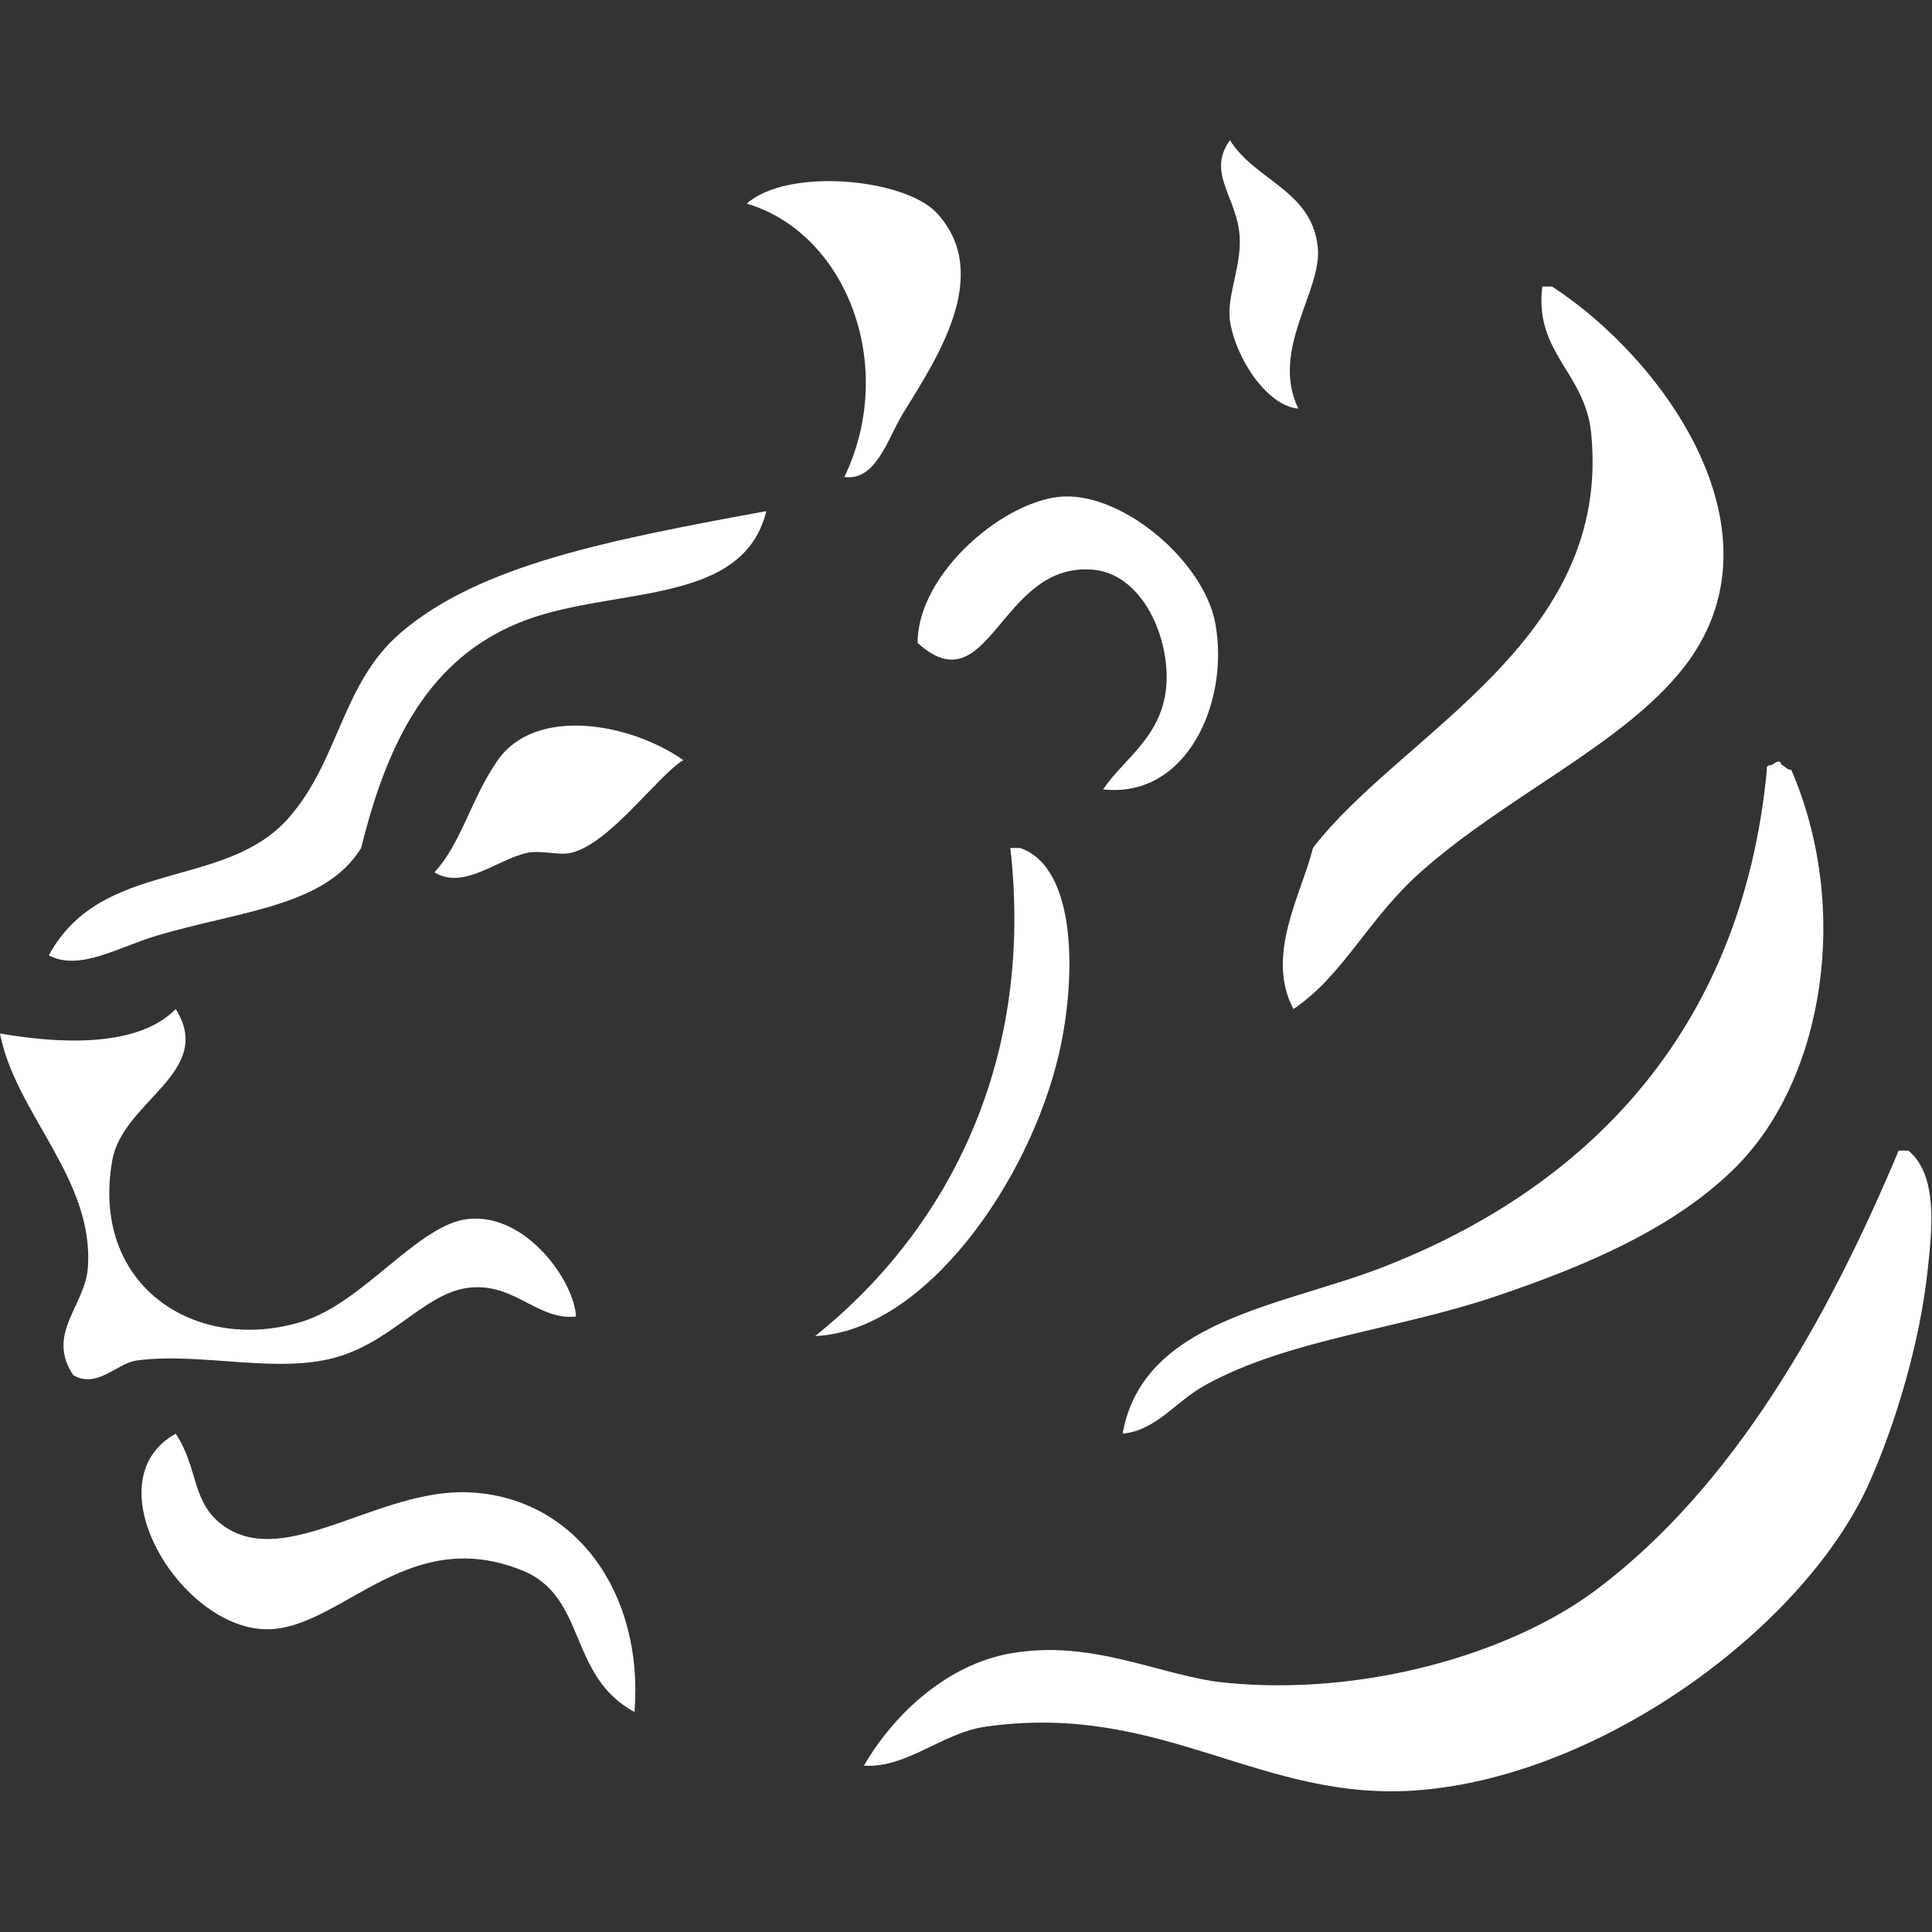 <svg xmlns="http://www.w3.org/2000/svg" width="512" height="512"><rect width="100%" height="100%" fill="#333333" stroke="none"/><path fill="#FFF" d="M325.955 37.137c6.623 10.754 21.768 13.27 23.282 28.46 1.16 11.579-12.686 26.99-5.174 42.691-8.224-.679-16.648-13.33-18.108-23.286-.927-6.317 2.953-14.095 2.587-21.992-.49-10.667-8.952-16.99-2.587-25.873zM223.77 126.403c14.18-29.55.47-64.619-25.87-72.445 10.818-9.622 41.936-6.727 50.446 2.582 14.945 16.348-.41 38.939-9.054 53.045-4.02 6.56-7.125 18.009-15.522 16.818zm119 141.004c-7.566-14.3 2.232-30.59 5.174-42.691 23.407-30.477 79.29-54.743 73.728-109.956-1.622-16.1-15.144-21.259-12.934-38.815h2.587c29.496 19.13 62.825 65.168 34.923 100.906-15.947 20.423-47.2 34.12-69.847 54.333-14.072 12.56-20.47 27.415-33.63 36.223zm-50.444-58.214c5.572-8.312 16.184-14.187 16.815-28.46.555-12.587-6.71-28.596-19.402-29.755-24.808-2.269-27.433 36.66-46.565 19.405-.011-18.645 23.476-38.227 38.804-38.804 16.211-.62 37.15 17.513 40.097 33.63 3.822 20.898-7.577 46.48-29.75 43.984zm-89.25-73.736c-6.344 25.905-41.941 19.658-65.967 29.754-22.846 9.594-34.18 30.094-41.391 59.508-9.529 15.535-31.933 16.624-54.326 23.286-10.046 2.992-20.302 9.465-28.457 5.175 13.905-25.717 46.48-17.228 63.38-36.223 13.641-15.33 14.11-35.64 29.75-49.159 20.976-18.127 55.625-24.73 97.01-32.341zm-21.99 65.977c-6.758 4.075-19.542 22.224-29.75 24.58-3.422.787-7.96-.809-11.64 0-7.907 1.725-16.773 9.912-24.577 5.174 7.244-7.832 9.75-19.706 16.815-29.754 10.106-14.386 35.188-9.8 49.152 0zM297.5 379.954c5.33-30.083 41.887-33.694 68.555-43.979 53.382-20.601 95.533-61.734 102.184-131.958-.237-1.1.501-1.218 1.293-1.294 1.154-.792 2.313-1.563 2.587 0 1.046.248 1.289 1.3 2.587 1.294 15.818 36.616 8.699 81.392-14.228 104.792-16.335 16.666-40.728 26.886-64.674 34.923-25.788 8.662-54.33 11.222-76.314 23.291-8.025 4.399-12.897 11.977-21.99 12.931zm-29.75-155.238h2.588c15.15 5.224 14.89 34.509 10.347 54.334-7.76 33.856-35.506 73.695-64.673 75.032 33.398-26.681 58.368-70.671 51.739-129.366zm-221.184 42.69c10.531 16.727-14.023 24.305-16.815 40.104-5.896 33.382 22.323 51.455 50.445 42.69 16.201-5.045 30.737-25.856 43.978-27.166 15.474-1.53 28.134 16.807 28.457 25.873-9.944 1.008-15.797-8.355-27.163-7.756-11.96.62-20.151 13.238-34.924 18.105-16.13 5.32-36.902-1.072-54.326 1.294-5.233.712-10.504 7.584-16.815 3.881-7.286-10.985 3.131-18.31 3.88-28.455C25.019 312.436 4.065 295.112 0 273.875c14.04 2.469 36.104 4.264 46.565-6.468zm459.184 37.517c7.885 6.56 6.241 20.8 5.174 31.053-2.107 20.181-8.747 41.677-15.522 56.915-16.74 37.646-69.912 77.372-119 81.501-42.16 3.552-67.939-23.475-115.118-16.818-11.765 1.666-20.734 11.013-32.337 10.35 8.246-14.204 22.415-26.844 38.804-29.75 21.93-3.896 39.995 6.07 56.913 7.757 36.805 3.687 75.76-7.697 98.304-24.574 36.422-27.28 61.445-71.738 80.195-116.434h2.587zM168.152 453.697c-17.807-9.633-12.503-30.536-29.75-37.516-29.701-12.02-46.931 13.923-65.967 15.523-23.45 1.968-48.926-38.987-25.87-51.751 6.155 9.195 4.032 18.461 12.935 24.585 16.47 11.325 40.772-10.053 64.674-9.056 28.095 1.175 46.484 26.466 43.978 58.215z" fill-rule="evenodd"/></svg>